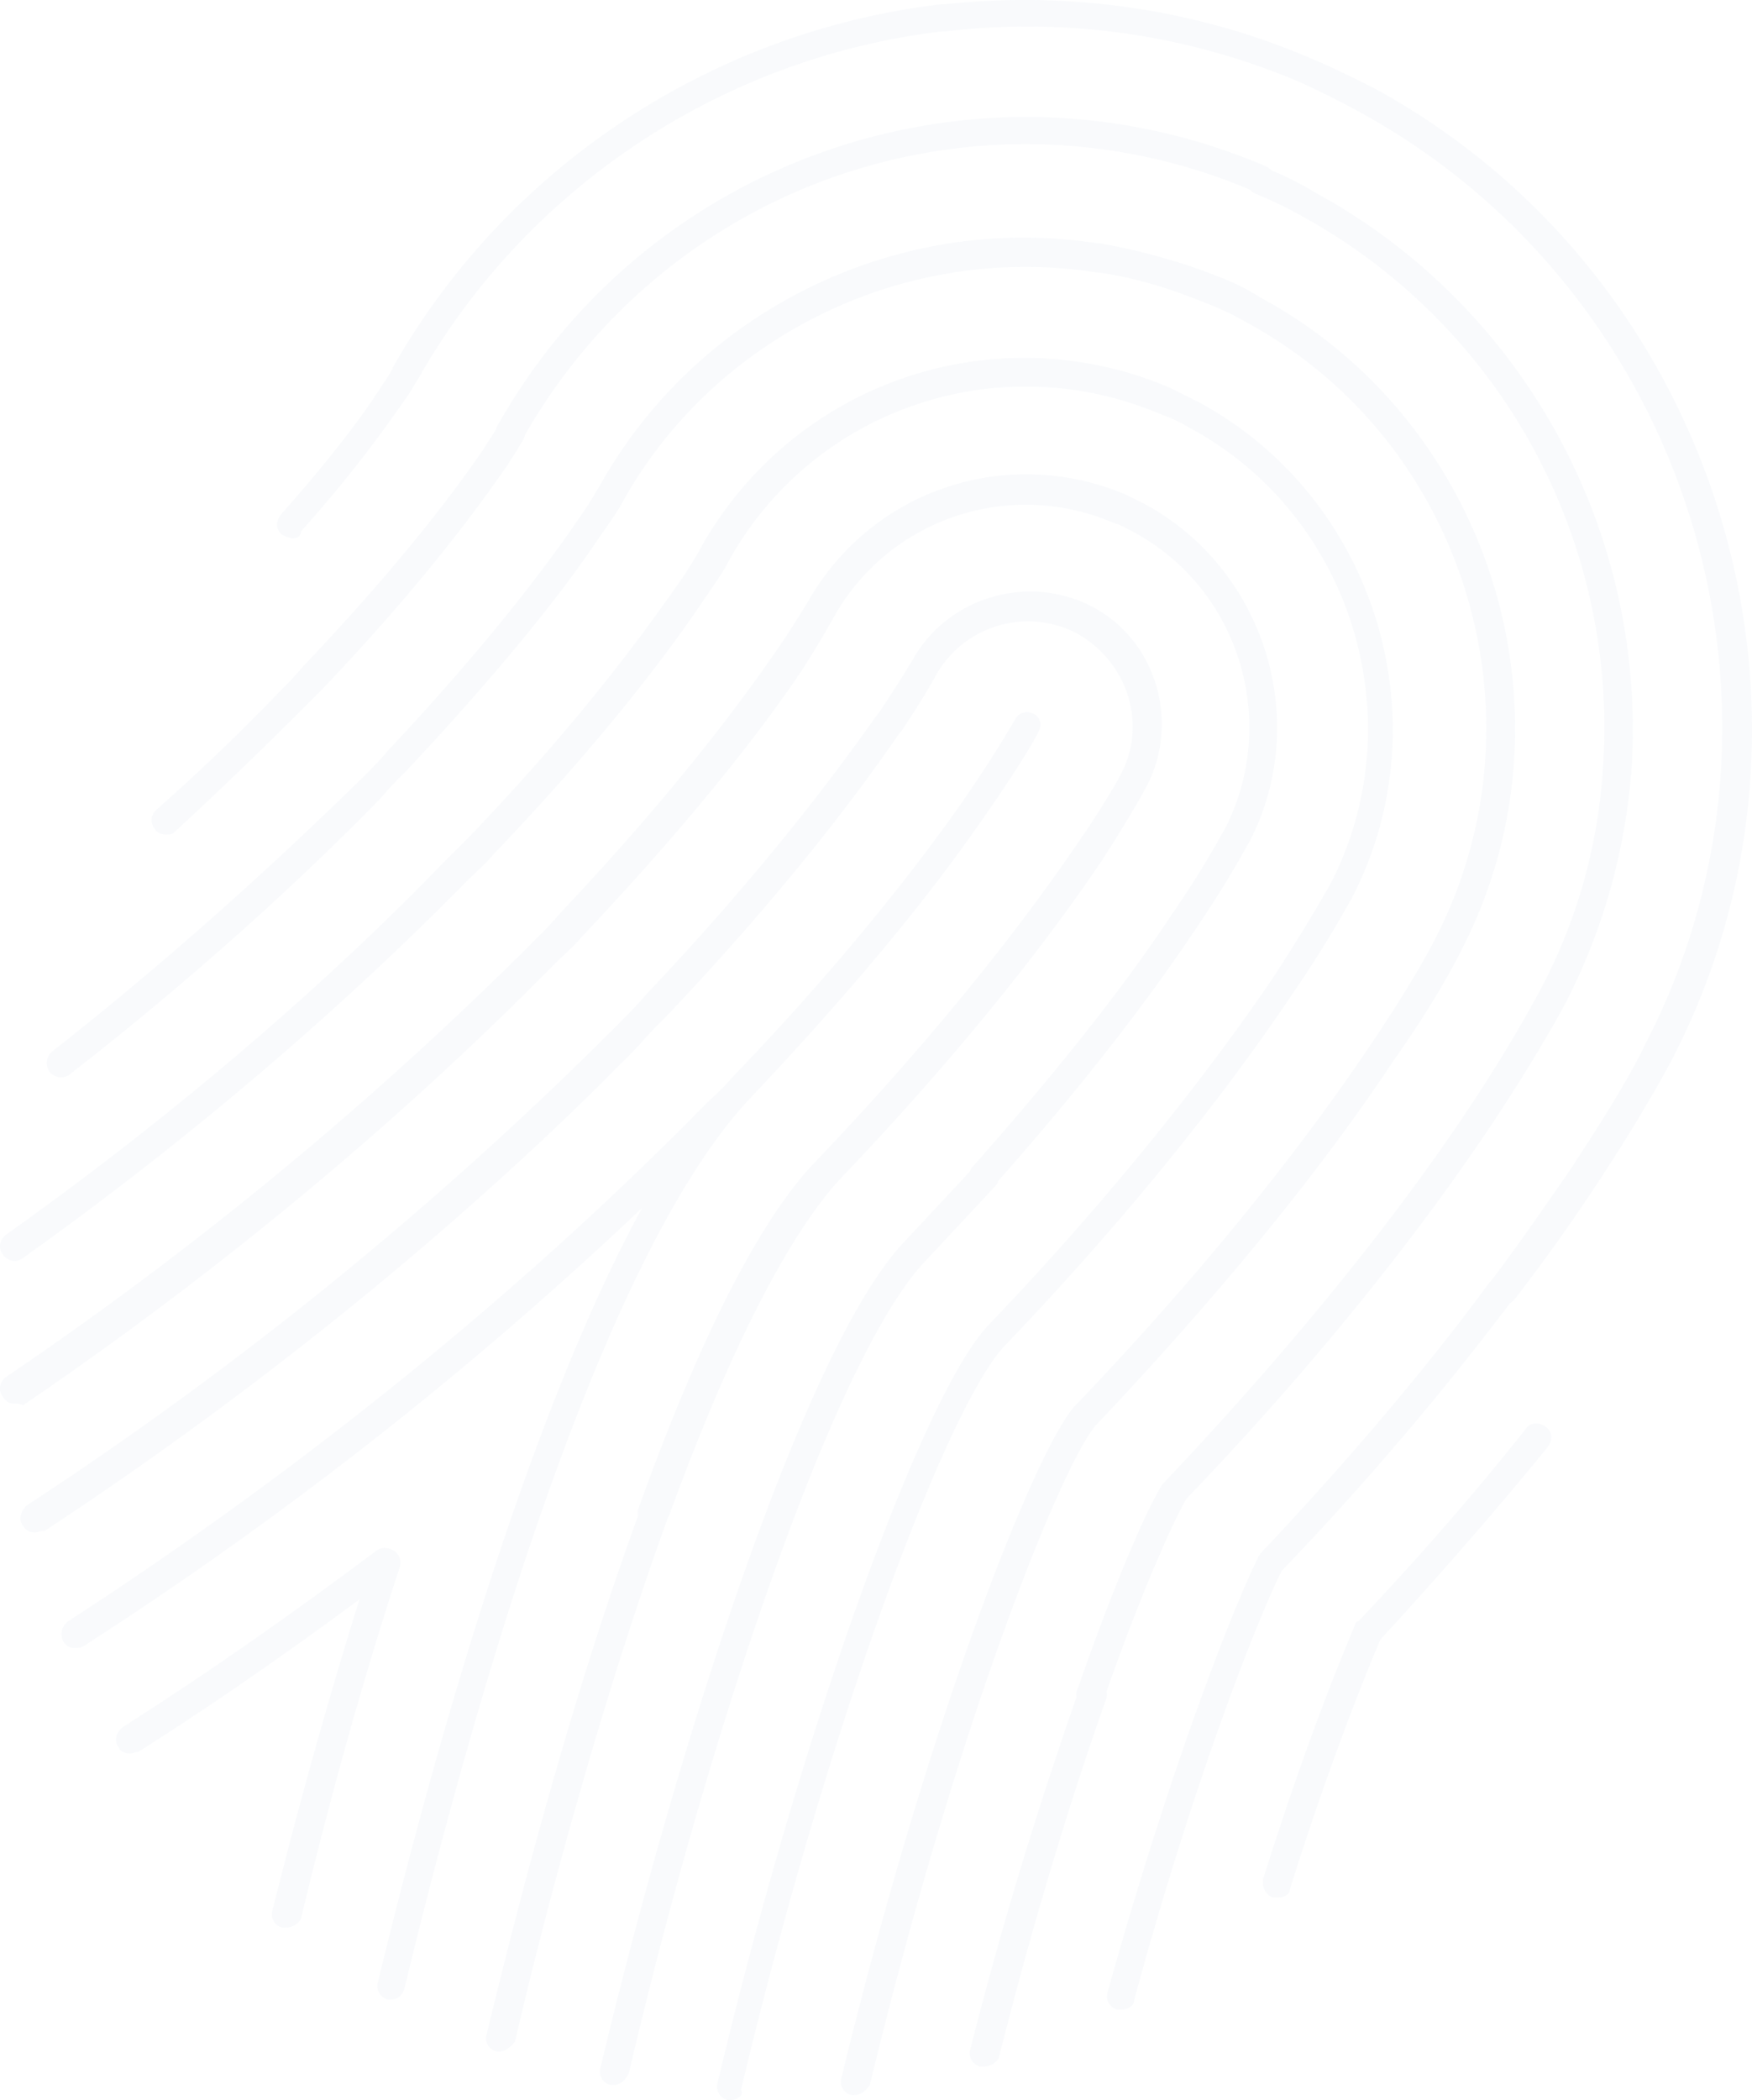 <svg xmlns="http://www.w3.org/2000/svg" xmlns:xlink="http://www.w3.org/1999/xlink" width="818.189" height="980.497" viewBox="0 0 818.189 980.497"><defs><clipPath id="a"><rect width="818.189" height="980.497" fill="none"/></clipPath></defs><g opacity="0.03"><g clip-path="url(#a)"><path d="M82.64,306.33H80.3c-3.126-.782-5.471-4.689-4.689-8.6,22.665-71.9,39.86-110.982,42.986-118.8a1.681,1.681,0,0,1,1.563-1.563c28.136-29.7,54.71-60.18,78.156-89.88,2.345-3.126,6.252-3.126,9.379-.782s3.126,6.253.782,9.379c-24.228,29.7-50.8,60.18-78.156,89.88-8.6,20.321-25.01,61.744-42.2,116.453,0,2.345-2.345,3.908-5.471,3.908" transform="translate(514.272 579.597)" fill="#154194"/><path d="M72.6,418.111H71.034a6.274,6.274,0,0,1-4.689-7.816c28.918-103.948,58.617-179.76,70.341-203.207,0-.782.782-.782.782-1.563,39.86-42.2,76.593-85.191,107.074-126.614,2.345-3.126,6.253-3.126,9.379-1.563,3.126,2.345,3.126,6.252,1.563,9.379A1390.249,1390.249,0,0,1,147.627,213.341c-10.16,20.321-39.86,93.788-68.778,200.081,0,3.126-3.126,4.689-6.253,4.689" transform="translate(450.849 520.181)" fill="#154194"/><path d="M36.229,160.652c-.782,0-2.345,0-3.126-.782-3.126-1.563-4.689-6.253-2.345-9.379C101.881,24.659,256.631-26.924,389.5,30.13a6.469,6.469,0,0,1-5.471,11.723A269.062,269.062,0,0,0,42.482,156.744a6.437,6.437,0,0,1-6.253,3.908" transform="translate(201.945 47.659)" fill="#154194"/><path d="M247.053,298.2h0c-3.908,0-7.034-3.126-6.253-7.034A272.312,272.312,0,0,0,100.9,33.253,202.492,202.492,0,0,0,78.235,22.311a6.571,6.571,0,0,1-3.126-8.6,6.571,6.571,0,0,1,8.6-3.126,164.036,164.036,0,0,1,23.447,11.723C204.067,75.458,261.9,180.969,254.087,292.733c0,3.126-3.126,5.471-7.034,5.471" transform="translate(507.736 67.983)" fill="#154194"/><path d="M56.7,879.095H55.134a6.274,6.274,0,0,1-4.689-7.816c40.641-167.255,89.88-291.524,108.638-313.408,55.491-57.836,103.167-116.453,138.337-168.818,17.976-26.573,27.355-43.768,30.481-50.02,53.146-103.167,14.068-232.125-88.317-287.616a127.152,127.152,0,0,0-17.976-8.6c-17.194-7.034-34.389-12.505-52.365-14.85-3.908-.782-6.252-3.908-5.471-7.816s3.908-6.253,7.816-5.471a279.565,279.565,0,0,1,55.491,15.631,105.056,105.056,0,0,1,18.758,9.379c108.638,58.617,150.842,196.173,93.788,305.592-3.126,6.253-12.505,24.229-31.263,50.8-35.17,53.146-83.627,111.764-139.119,170.381-15.631,17.976-64.088,136.774-105.511,307.937-1.563,2.345-3.908,4.689-7.034,4.689" transform="translate(342.48 99.058)" fill="#154194"/><path d="M341.344,834.815h-1.563A6.274,6.274,0,0,1,335.091,827c38.3-161.784,95.351-321.223,126.614-354.049,53.146-55.491,98.477-111.764,132.085-161,16.413-25.01,25.01-40.641,27.355-44.549C661,190.805,631.3,94.673,555.493,54.031a69.285,69.285,0,0,0-13.287-6.253c-75.03-32.044-161.784-3.126-201.644,68-3.126,6.253-7.816,12.505-12.505,19.539-16.413,24.229-46.112,64.088-97.7,118.016-3.908,4.689-8.6,8.6-12.505,12.505-42.2,42.986-111.764,107.856-207.115,175.852-3.126,2.345-7.034,1.563-9.379-1.563S-.2,433.09,2.926,430.746C97.5,363.531,166.273,299.443,207.7,256.457L220.2,243.952c50.8-53.146,79.72-93.006,96.133-116.453a178.687,178.687,0,0,0,11.723-18.758A172.889,172.889,0,0,1,546.114,35.274l14.068,7.034c82.064,44.549,114.109,148.5,71.122,231.343-2.345,3.908-10.942,20.321-28.136,45.331C569.561,369,523.448,426.056,469.52,482.329c-26.573,27.355-82.064,174.289-123.487,347.8,1.563,2.345-1.563,4.69-4.689,4.69" transform="translate(-0.003 145.682)" fill="#154194"/><path d="M6.832,462.239c-2.345,0-3.908-.782-5.471-3.126-2.345-3.126-1.555-7.034,1.563-9.379a1685.367,1685.367,0,0,0,246.2-203.207c4.682-4.689,8.589-8.6,12.5-13.287,53.154-56.273,84.417-98.477,101.6-123.487,5.471-7.816,10.168-15.631,14.076-21.884C407,35.5,470.3,14.4,525.791,37.849l9.379,4.689c55.491,30.481,77.375,100.822,48.457,157.095-1.563,2.345-8.6,16.413-25.01,40.641-25.01,37.515-57.054,78.157-94.562,120.361-2.345,3.126-6.253,3.126-9.387.782a7.123,7.123,0,0,1-.774-9.379c36.734-41.423,69.551-82.064,93.78-118.8,15.631-22.665,22.665-36.734,24.229-39.078,25.792-50.02,7.034-112.545-42.986-139.119-3.126-1.563-5.471-3.126-8.6-3.908-48.449-21.1-105.5-2.345-131.3,44.549q-5.862,10.551-14.076,23.447c-17.187,25.792-49.239,68-103.159,125.05-3.908,4.689-8.605,8.6-13.287,13.287-50.028,50.8-132.874,127.4-247.756,205.552a8.526,8.526,0,0,0-3.916-.782" transform="translate(-0.001 193.127)" fill="#154194"/><path d="M42.293,500.19H40.73a6.263,6.263,0,0,1-4.682-7.816C71.992,341.532,131.4,156.3,177.5,107.063l32.826-35.17a6.442,6.442,0,0,1,9.387-.782c2.337,2.345,3.118,7.034.774,9.379l-32.826,35.17C144.678,160.991,85.279,340.75,49.335,494.719c-1.563,3.126-3.908,5.471-7.042,5.471" transform="translate(244.338 473.273)" fill="#154194"/><path d="M13.529,188.411c-2.345,0-4.689-.782-5.471-3.126-2.345-3.126-.782-7.034,2.345-9.379,40.641-25.792,80.5-53.928,118.016-82.064,3.126-2.345,7.034-1.563,9.379,1.563s1.563,7.034-1.563,9.379c-38.3,28.918-78.157,57.054-118.8,82.846-1.563,0-2.345.782-3.908.782" transform="translate(47.229 630.302)" fill="#154194"/><path d="M22.7,269.621H21.134a6.273,6.273,0,0,1-4.689-7.816c14.85-59.4,30.481-114.109,46.894-164.91a6.678,6.678,0,0,1,12.505,4.689C59.43,151.6,43.8,207.1,29.731,265.713a8.208,8.208,0,0,1-7.034,3.908" transform="translate(110.748 630.375)" fill="#154194"/><path d="M44.86,472.333a2.871,2.871,0,0,1-2.345-.782c-3.126-1.563-5.471-4.689-3.908-8.6,28.918-80.5,57.054-135.211,82.846-161.784,49.239-51.583,90.662-102.385,121.143-146.934,14.068-20.321,20.321-32.044,21.1-33.607,12.505-23.447,3.126-52.365-20.321-65.651a49.313,49.313,0,0,0-65.651,18.758c-4.689,8.6-10.16,17.194-16.413,26.573-2.345,3.126-6.253,3.908-9.379,1.563s-3.908-6.253-1.563-9.379Q159.75,78.425,166.785,66.7c16.413-28.918,53.928-39.86,83.627-24.229s40.641,53.146,25.792,82.846c-.782,1.563-7.034,13.287-21.1,35.17-30.481,45.331-72.686,96.914-121.924,148.5-24.229,25.792-52.365,80.5-80.5,157.876-2.345,3.908-4.689,5.471-7.816,5.471" transform="translate(259.747 240.868)" fill="#154194"/><path d="M35.5,347.222H33.927a6.269,6.269,0,0,1-4.682-7.816c12.5-51.583,37.515-151.624,71.9-245.411,1.571-3.126,4.7-5.471,8.605-3.908,3.118,1.563,5.471,4.689,3.908,8.6-33.607,93.006-59.4,193.047-71.13,243.848-1.555,2.345-4.689,4.689-7.026,4.689" transform="translate(197.994 610.61)" fill="#154194"/><path d="M457.763,43.335c-3.126-1.563-7.034-.782-8.6,2.345-7.816,13.287-17.194,28.136-28.918,44.549-27.355,38.3-63.307,81.283-103.948,123.487-3.908,4.689-8.6,8.6-13.287,13.287C217.823,313.756,115.438,396.6,6.8,466.943a7.458,7.458,0,0,0-2.345,9.379c1.563,2.345,3.126,3.126,5.471,3.126a7.046,7.046,0,0,0,3.908-.782A1774.874,1774.874,0,0,0,274.877,273.9c-54.71,100.04-99.259,261.824-123.487,361.865a6.5,6.5,0,0,0,4.689,7.816h1.563c3.126,0,5.471-2.345,6.253-5.471,29.7-122.706,89.88-339.981,161.784-415.793,40.641-42.986,77.375-85.972,104.73-125.05,21.1-29.7,29.7-45.331,29.7-46.112a5.581,5.581,0,0,0-2.345-7.816" transform="translate(25.041 290.026)" fill="#154194"/><path d="M9.679,406.209a7.107,7.107,0,0,1-5.471-2.345A7.107,7.107,0,0,1,5,394.485C70.649,342.9,119.88,296.008,150.361,266.309c3.908-3.908,7.816-7.816,11.723-12.505,47.675-50.8,75.038-87.535,89.88-109.419,3.908-5.471,7.042-10.942,9.387-14.85,46.1-82.064,139.892-127.4,232.9-112.545,3.908.782,6.26,3.908,5.479,7.816s-3.908,6.253-7.816,5.471C404.369,16.989,316.06,59.194,272.285,136.569c-2.345,4.689-6.253,10.16-10.16,15.631-14.842,22.665-42.986,59.4-91.443,110.982-3.908,3.908-7.816,7.816-11.723,12.505-29.692,30.481-79.72,78.157-146.145,129.74a8.1,8.1,0,0,1-3.134.782" transform="translate(19.036 96.752)" fill="#154194"/><path d="M64.4,280.647H62.834a6.274,6.274,0,0,1-4.689-7.816c18.758-74.249,38.3-132.085,50.8-168.037,1.563-3.126,4.689-5.471,8.6-3.908,3.126,1.563,5.471,4.689,3.908,8.6-12.505,35.17-31.263,93.006-50.02,167.255a8.208,8.208,0,0,1-7.034,3.908" transform="translate(394.96 684.219)" fill="#154194"/><path d="M23.7,249.572a11.108,11.108,0,0,1-4.689-1.563c-3.126-2.345-3.126-6.253-.782-9.379,25.01-28.136,39.86-48.457,47.675-60.962,1.563-2.345,3.908-5.471,4.689-7.816C123.743,76.065,219.875,12.758,326.95.253c3.908,0,7.034,2.345,7.034,5.471a5.845,5.845,0,0,1-5.471,7.034C225.346,24.482,133.122,85.444,82.32,175.324c-1.563,2.345-3.126,5.471-5.471,8.6A599.2,599.2,0,0,1,27.61,246.446c0,2.345-1.563,3.126-3.908,3.126" transform="translate(112.868 1.724)" fill="#154194"/><path d="M7.856,426.709c-2.345,0-3.908-.782-5.471-3.126-2.345-3.126-.782-7.034,1.563-9.379A1716.223,1716.223,0,0,0,279.841,189.895c4.689-4.689,9.379-9.379,13.287-14.068,55.491-58.617,89.1-103.948,107.856-130.521,2.345-3.126,6.253-3.908,9.379-1.563s3.908,6.253,1.563,9.379c-18.758,27.355-52.365,72.686-108.638,132.084-4.689,4.689-9.379,9.379-13.287,14.068C234.51,256.328,140.722,341.518,12.546,425.927c-2.345,0-3.126.782-4.689.782" transform="translate(8.353 288.838)" fill="#154194"/><path d="M323.506,52.187c0-3.908-2.345-7.034-6.252-7.034-3.126,0-7.034,2.345-7.034,6.253a253.179,253.179,0,0,1-29.7,103.948c-4.689,8.6-14.85,27.355-33.607,55.491-35.952,53.928-85.191,114.109-141.463,173.507l-.782.782c-7.034,10.942-21.884,44.549-39.86,96.133-1.563,3.126.782,7.034,3.908,8.6H71.06c3.126,0,5.471-1.563,6.252-4.689,17.194-49.239,32.044-82.064,38.3-93.006,57.054-59.4,106.293-120.361,142.245-174.289,18.758-28.136,29.7-47.675,34.389-56.273A284.055,284.055,0,0,0,323.506,52.187" transform="translate(438.317 307.747)" fill="#154194"/><path d="M321.612,609.251a5.97,5.97,0,0,1-3.908-1.563c-3.126-2.345-3.126-6.253-1.563-9.379C328.646,581.9,340.37,564.7,351.312,549.07c20.321-30.481,32.044-50.8,36.734-60.962C469.328,331.8,409.147,136.4,254.4,52c-8.6-4.689-17.976-9.379-26.573-13.287A324.064,324.064,0,0,0,62.914,14.48,5.845,5.845,0,0,1,55.88,9.009a5.845,5.845,0,0,1,5.471-7.034C119.968-4.278,179.367,4.32,233.3,27.766c9.379,3.908,18.758,8.6,28.136,13.287,161,87.535,223.528,291.524,139.119,454.089-5.471,10.16-17.194,31.263-37.515,61.744-10.942,16.413-22.665,32.826-35.952,50.02a7.1,7.1,0,0,1-5.471,2.345" transform="translate(380.03 0.003)" fill="#154194"/><path d="M15.423,219.563c-1.563,0-3.908-.782-4.7-2.345a6.44,6.44,0,0,1,.789-9.379c20.321-17.976,39.86-36.734,57.046-54.71a151.711,151.711,0,0,0,10.95-11.723c45.331-47.675,71.115-82.064,84.409-101.6,2.337-3.908,5.471-7.816,7.026-11.723,1.571-3.126,6.26-3.908,9.387-2.345s3.908,6.253,2.337,9.379c-2.337,3.908-4.689,7.816-7.816,12.505-14.06,20.321-39.86,55.491-85.972,103.948L77.159,163.29c-17.968,17.976-37.507,36.734-57.828,55.491-.789.782-2.345.782-3.908.782" transform="translate(61.757 170.071)" fill="#154194"/></g></g></svg>